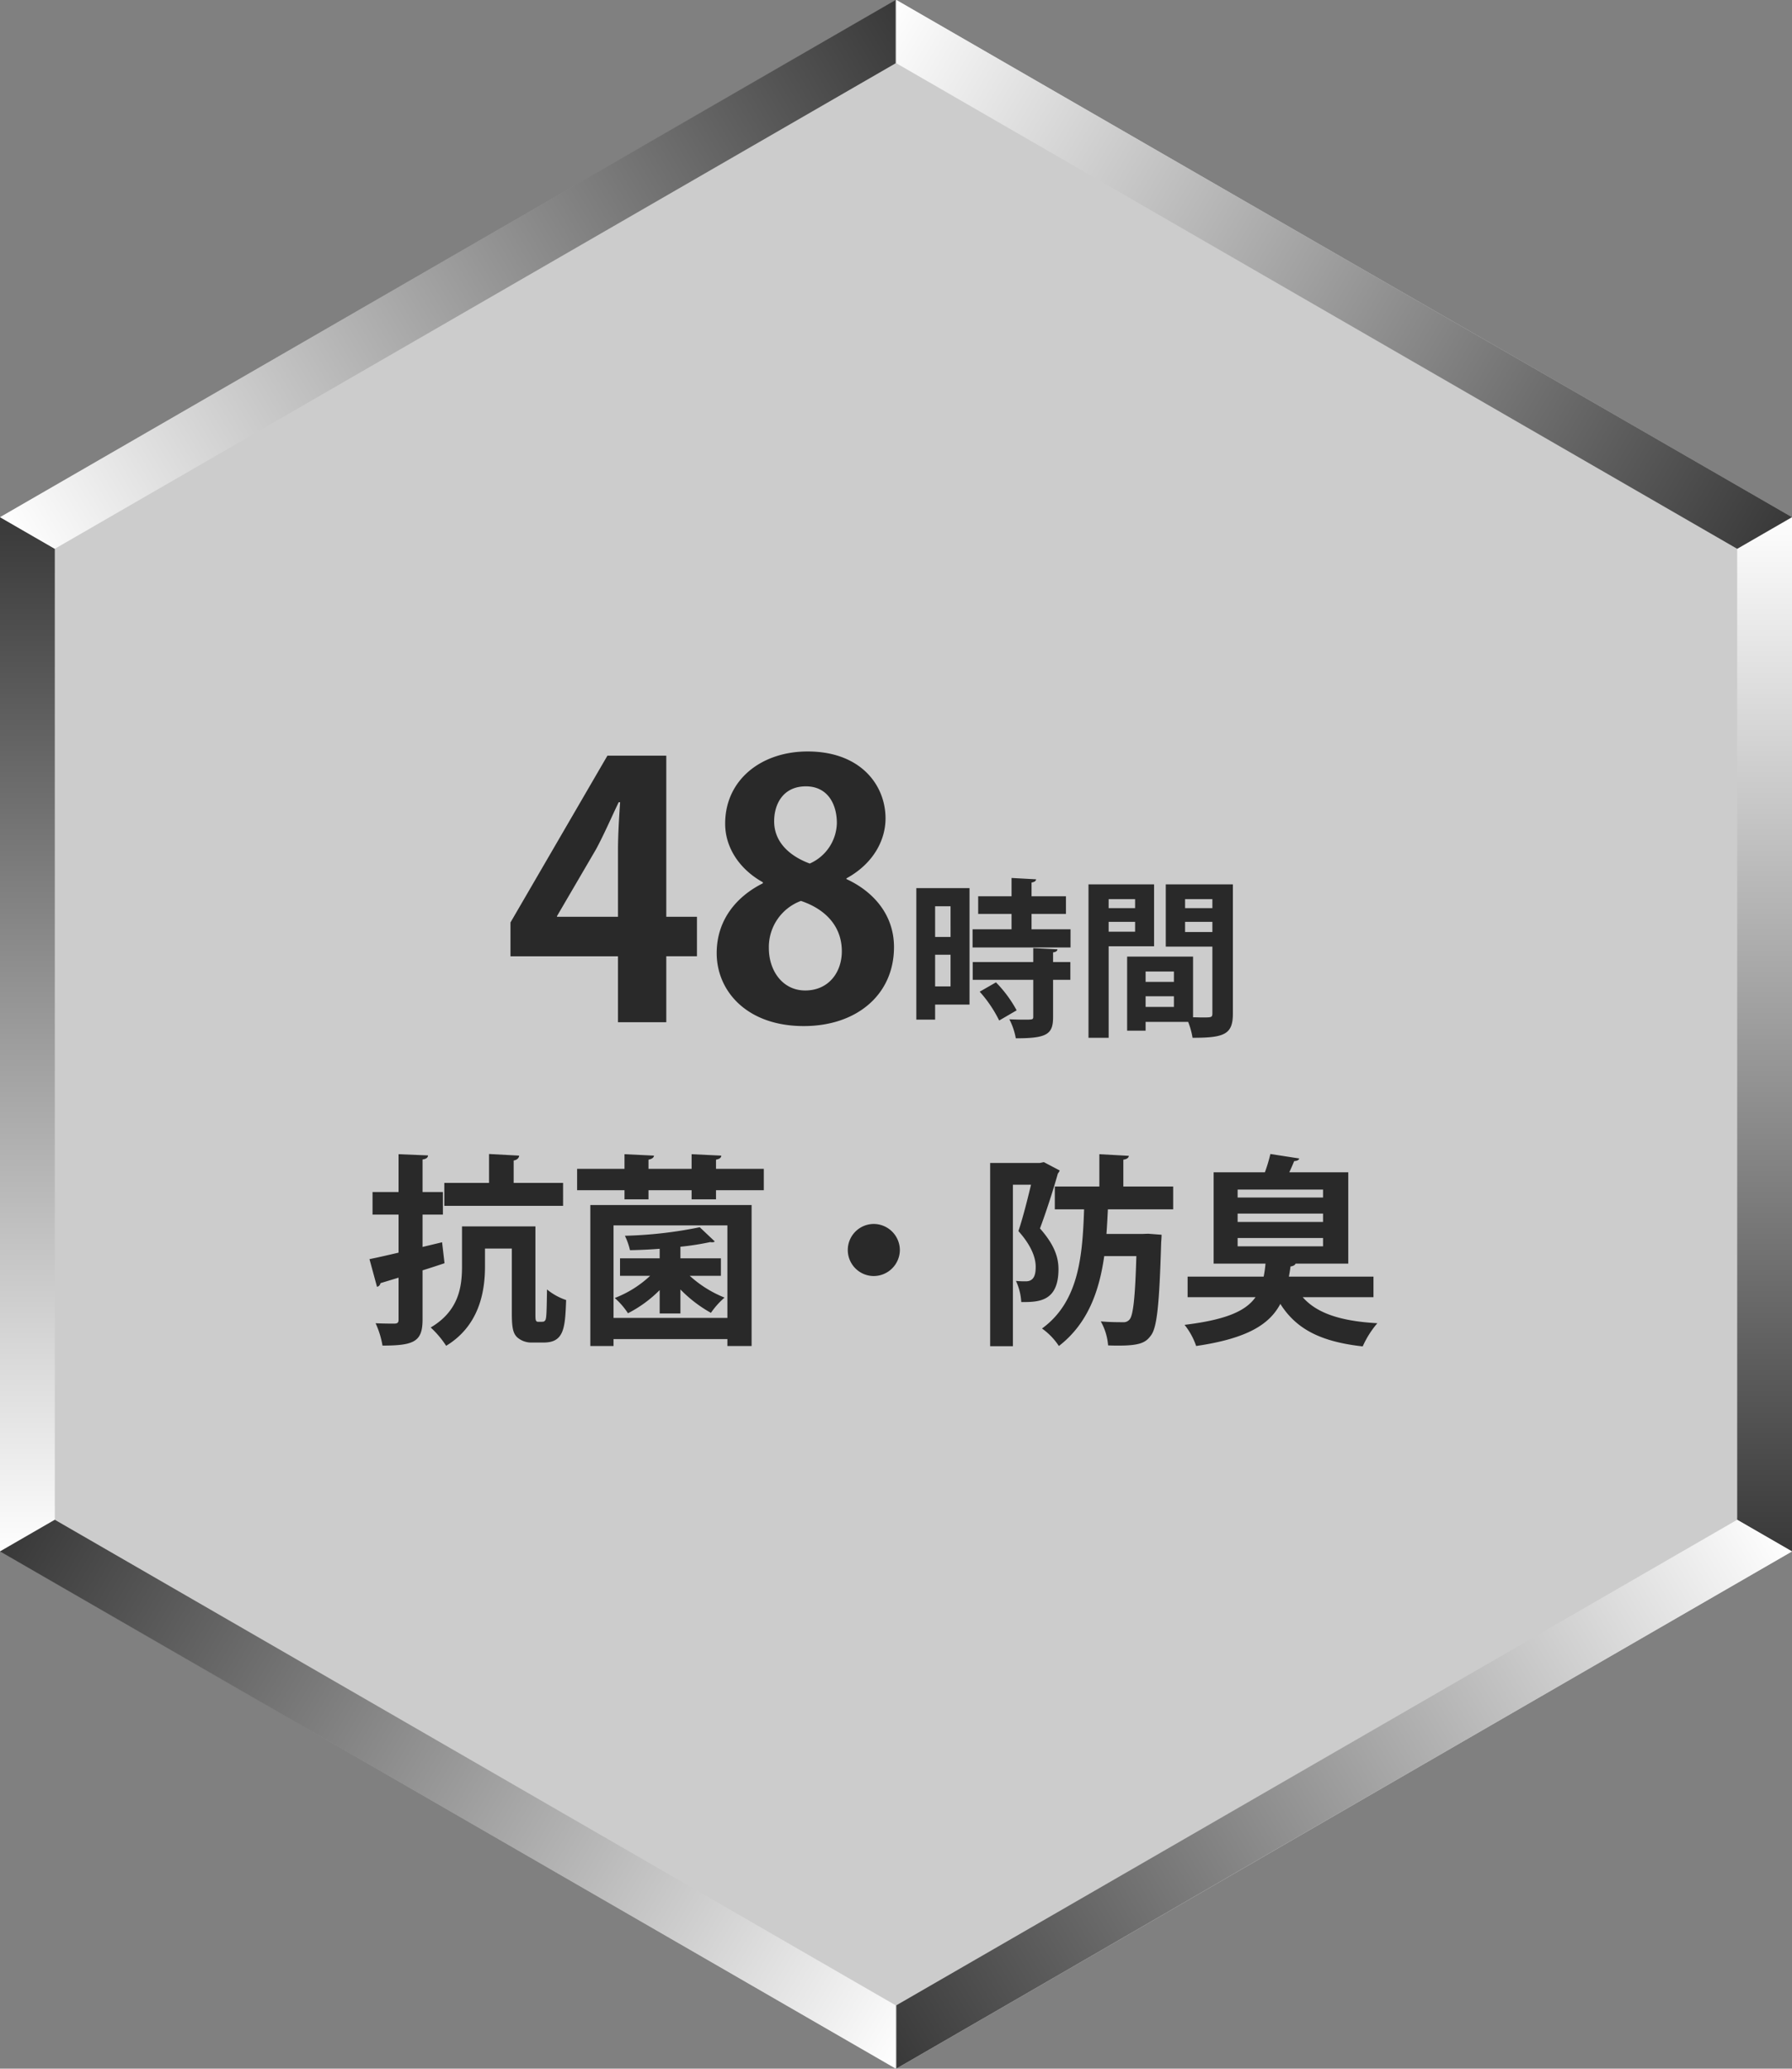 <svg xmlns="http://www.w3.org/2000/svg" xmlns:xlink="http://www.w3.org/1999/xlink" width="264.356" height="305.124" viewBox="0 0 264.356 305.124">
  <rect x="0" y="0" width="264.356" height="305.124" fill="#808080" stroke="none"/>
  <defs>
    <linearGradient id="linear-gradient" x1="0.5" x2="0.5" y2="1" gradientUnits="objectBoundingBox">
      <stop offset="0" stop-color="#fff"/>
      <stop offset="1" stop-color="#383838"/>
    </linearGradient>
  </defs>
  <g id="グループ_9318" data-name="グループ 9318" transform="translate(-1525.803 -822.314)">
    <g id="コンポーネント_6_3" data-name="コンポーネント 6 – 3" transform="translate(1525.803 822.314)">
      <path id="パス_220" data-name="パス 220" d="M1632.309,1619.414v152.559l-132.12,76.282-132.121-76.282V1619.414l132.121-76.282Z" transform="translate(-1367.953 -1543.131)" fill="#ccc"/>
      <g id="グループ_9308" data-name="グループ 9308" transform="translate(128.191)">
        <path id="パス_216" data-name="パス 216" d="M1459.987,1718.4l8.085,4.668V1570.5l-8.085,4.668Z" transform="translate(-1331.907 -1494.229)" fill="url(#linear-gradient)"/>
        <path id="パス_218" data-name="パス 218" d="M0,147.893l8.085,4.668V0L0,4.668Z" transform="translate(132.122 221.827) rotate(60)" fill="url(#linear-gradient)"/>
        <path id="パス_219" data-name="パス 219" d="M0,147.893l8.085,4.668V0L0,4.668Z" transform="translate(0 7.001) rotate(-60)" fill="url(#linear-gradient)"/>
      </g>
      <g id="グループ_9309" data-name="グループ 9309" transform="translate(136.164 305.109) rotate(180)">
        <path id="パス_216-2" data-name="パス 216" d="M0,147.893l8.085,4.668V0L0,4.668Z" transform="translate(128.08 76.274)" fill="url(#linear-gradient)"/>
        <path id="パス_218-2" data-name="パス 218" d="M0,147.893l8.085,4.668V0L0,4.668Z" transform="translate(132.122 221.827) rotate(60)" fill="url(#linear-gradient)"/>
        <path id="パス_219-2" data-name="パス 219" d="M0,147.893l8.085,4.668V0L0,4.668Z" transform="translate(0 7.001) rotate(-60)" fill="url(#linear-gradient)"/>
      </g>
    </g>
    <path id="パス_214" data-name="パス 214" d="M-30.616-9.724h4.524v-5.824h-4.524V-39.312H-39.3l-14.3,24.6V-9.72h15.86V0h7.124Zm-16.12-5.928,5.772-9.88c1.2-2.236,2.132-4.42,3.328-6.916h.208c-.156,2.34-.312,4.836-.312,7.124v9.776h-9Zm30.368-4.836c-3.952,1.976-6.812,5.46-6.812,10.3,0,5.612,4.472,10.76,12.844,10.76,7.8,0,13.312-4.628,13.312-11.648,0-4.888-3.172-8.268-7.02-10.036v-.1c4-2.184,5.772-5.668,5.772-8.84,0-4.94-3.692-9.88-11.492-9.88-6.812,0-12.168,4.16-12.168,10.66,0,3.328,1.924,6.6,5.564,8.632Zm6.24,15.808c-3.328,0-5.356-2.912-5.356-6.24a7.258,7.258,0,0,1,4.732-6.968C-7.32-16.744-4.72-14.3-4.72-10.452c0,3.068-1.924,5.772-5.408,5.772Zm.1-30.108c3.276,0,4.576,2.7,4.576,5.408a6.69,6.69,0,0,1-4,5.98c-3.068-1.144-5.252-3.224-5.252-6.24,0-2.5,1.3-5.148,4.68-5.148Zm16.3,15.013v19.4H9.044V-2.6h5.075V-19.775Zm5.05,7.2H9.044V-17.1h2.275ZM9.044-9.95h2.275v4.675H9.044Zm14.225-6.025h5.075v-2.6H23.269V-20.6c.45-.075.65-.25.675-.475l-3.625-.2v2.7H15.394v2.6h4.925V-13.7h-5.75v2.675h14.45V-13.7h-5.75Zm.25,5.05v2.05H14.594V-6.25h8.925V-.825c0,.45-.075.45-1.425.45-.6,0-1.375-.025-2.1-.05a9.763,9.763,0,0,1,.95,2.8c4.575,0,5.5-.575,5.5-3.125v-5.5h2.55V-8.875h-2.55V-10.3c.45-.05.625-.225.65-.45ZM21.069-1.75a18.225,18.225,0,0,0-3.05-4.125L15.619-4.5A18.739,18.739,0,0,1,18.494-.25Zm22-18.575v9.175h6.875V-1.3c0,.6-.15.6-1.475.6-.4,0-.875-.025-1.375-.025v-8.95H37.369V1.25h2.725V-.05h6.275a11.193,11.193,0,0,1,.65,2.35c4.7,0,5.95-.5,5.95-3.575v-19.05Zm6.875,3.5H45.919V-18.15h4.025ZM45.919-14.8h4.025v1.5H45.919Zm-1.65,8.85H40.094V-7.475h4.175ZM40.094-3.825h4.175V-2.25H40.094Zm1.25-16.5H31.669V2.3h2.975V-11.2h6.7Zm-2.8,3.5h-3.9V-18.15h3.9Zm-3.9,2.025h3.9v1.45h-3.9ZM-53.13,23.7V20.4c.54-.09.78-.39.81-.72l-4.44-.24V23.7h-6.6v3.39h17.52V23.7Zm-13.44,9.45V28.38h3V25.05h-3v-4.8c.57-.09.78-.27.81-.6l-4.35-.18v5.58h-3.84v3.33h3.84v5.61c-1.65.39-3.12.72-4.29.96l1.11,4.08a.638.638,0,0,0,.51-.54l2.67-.81v6.21c0,.42-.15.54-.57.57-.39,0-1.65,0-2.82-.06a13.026,13.026,0,0,1,1.02,3.3c4.68,0,5.91-.6,5.91-3.84V36.6c1.08-.33,2.16-.69,3.24-1.05l-.36-3.09Zm16.65-3.03H-60.75V36c0,3-.45,6.57-4.62,9.03a14.122,14.122,0,0,1,2.28,2.7c4.8-2.91,5.73-7.83,5.73-11.67V33.39h3.96v9.6c0,2.25.24,2.94.78,3.48a3.144,3.144,0,0,0,2.16.78h1.74c3.03,0,3.18-2.13,3.33-6.27a8.874,8.874,0,0,1-2.82-1.56c-.06,3.96-.09,4.44-.33,4.62-.12.15-.18.15-.93.15-.45,0-.45-.24-.45-1.29ZM-38.4,47.76V46.74h16.8v1.02h3.57V26.97H-41.82V47.76Zm16.8-4.14H-38.4V29.97h16.8Zm-6.93-.66V39.42a19.594,19.594,0,0,0,4.5,3.45,11.875,11.875,0,0,1,2.01-2.25,16.972,16.972,0,0,1-5.13-3.21h4.59V34.83h-5.97V33.12a40.5,40.5,0,0,0,4.41-.69.831.831,0,0,0,.27.03.553.553,0,0,0,.39-.12l-2.22-2.1A62.035,62.035,0,0,1-36.72,31.5a10.039,10.039,0,0,1,.75,2.13c1.41-.03,2.91-.09,4.38-.21v1.41h-5.85v2.58H-33a15.994,15.994,0,0,1-5.22,3.27,10.736,10.736,0,0,1,1.95,2.25,18.315,18.315,0,0,0,4.68-3.42v3.45Zm5.25-22.68c.54-.12.75-.27.78-.6l-4.38-.21v2.16h-6.36V20.28c.54-.12.78-.3.81-.6l-4.35-.21v2.16h-6.99v3.15h6.99v1.35h3.54V24.78h6.36v1.35h3.6V24.78h7.05V21.63h-7.05ZM0,29.76A3.84,3.84,0,0,0-3.84,33.6,3.84,3.84,0,0,0,0,37.44,3.867,3.867,0,0,0,3.84,33.6,3.867,3.867,0,0,0,0,29.76Zm44.16-5.52H36.81V20.28c.54-.09.78-.27.81-.57l-4.35-.24v4.77H26.7V27.6h4.32c-.24,6.78-.72,13.59-6.21,17.58a9.661,9.661,0,0,1,2.49,2.58c4.32-3.33,5.97-8.19,6.69-13.26h4.74c-.18,6.24-.48,8.73-.99,9.33a1.1,1.1,0,0,1-.93.42c-.69,0-1.95,0-3.33-.12a8.513,8.513,0,0,1,1.08,3.54c.57.03,1.14.03,1.65.03,3.21,0,3.96-.54,4.65-1.47.93-1.17,1.26-4.65,1.53-13.77.03-.36.06-.81.06-1.11l-1.98-.15-.81.03H34.32c.09-1.23.15-2.43.21-3.63h9.63ZM24.51,20.76H17.16V47.79h3.36V23.97h2.67c-.51,2.13-1.2,4.89-1.86,6.84,1.83,2.04,2.55,3.84,2.55,5.25,0,.87-.09,2.16-1.44,2.16a13.606,13.606,0,0,1-1.47-.06,8.537,8.537,0,0,1,.78,3.12c2.49,0,5.49,0,5.49-4.86,0-1.86-.69-3.69-2.73-6,.9-2.4,1.95-5.64,2.64-8.1a1.385,1.385,0,0,0,.27-.45l-2.34-1.23Zm49.2,16.77H61.23c.09-.48.18-.99.24-1.5.42-.06.66-.21.75-.42h7.77V22.14h-8.7c.27-.57.51-1.14.72-1.65.42-.03.69-.15.75-.39l-4.26-.66a22.478,22.478,0,0,1-.81,2.7H50.13V35.61h7.65a17.413,17.413,0,0,1-.27,1.92H46.29v3.03H56.31c-1.44,2.04-4.32,3.33-10.47,4.08a10.266,10.266,0,0,1,1.71,3.12c7.59-1.11,10.83-3.21,12.42-6.21,2.37,3.75,6,5.58,12.15,6.27a14.017,14.017,0,0,1,2.16-3.42c-5.34-.3-8.91-1.44-11.01-3.84H73.71Zm-7.44-9.3v1.23H53.67V28.23Zm0-3.54v1.17H53.67V24.69Zm0,7.14v1.23H53.67V31.83Z" transform="translate(1654.709 973.086)" fill="#292929"/>
  </g>
</svg>

